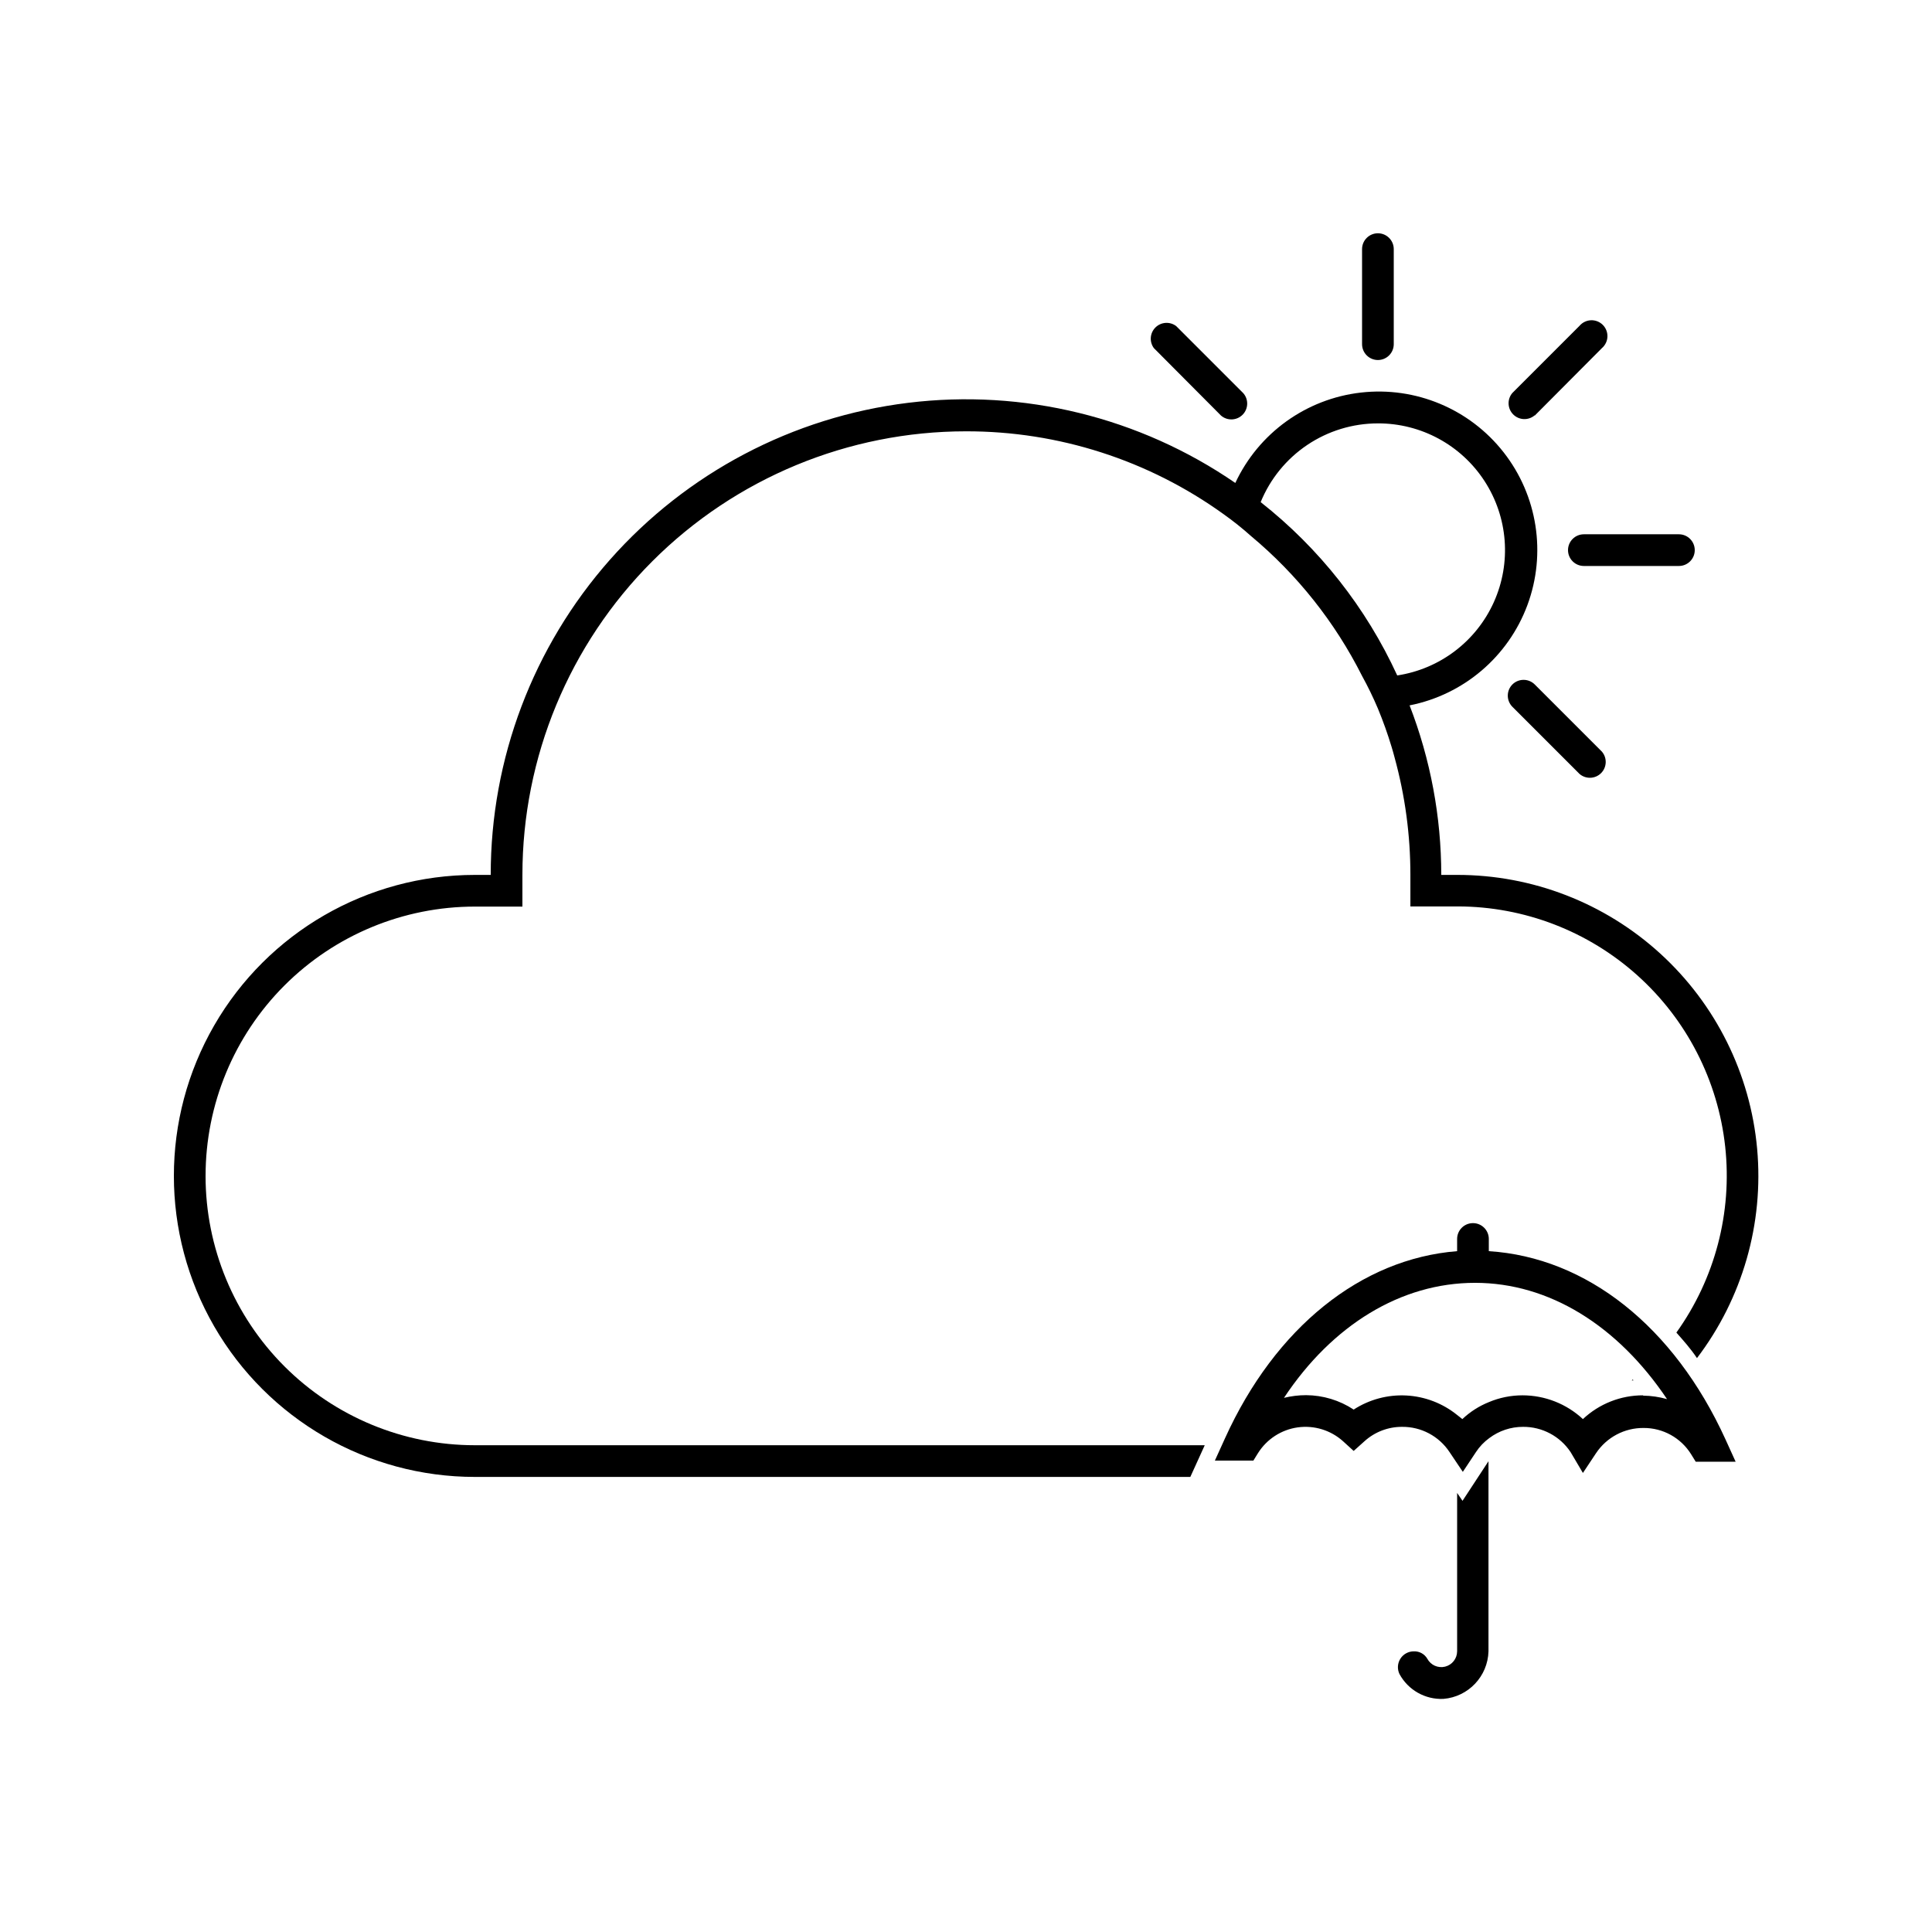 <?xml version="1.0" encoding="UTF-8"?>
<!-- Uploaded to: ICON Repo, www.iconrepo.com, Generator: ICON Repo Mixer Tools -->
<svg fill="#000000" width="800px" height="800px" version="1.1" viewBox="144 144 512 512" xmlns="http://www.w3.org/2000/svg">
 <g>
  <path d="m509.16 239.41c1.113 0 2.184-0.441 2.969-1.23 0.789-0.789 1.23-1.855 1.23-2.969v-25.191c0-2.316-1.879-4.199-4.199-4.199-2.316 0-4.199 1.883-4.199 4.199v25.191c0 1.113 0.445 2.18 1.23 2.969 0.789 0.789 1.855 1.23 2.969 1.23z"/>
  <path d="m559.54 289.79c0 1.113 0.441 2.184 1.23 2.969 0.785 0.789 1.855 1.23 2.969 1.23h25.191-0.004c2.32 0 4.199-1.879 4.199-4.199 0-2.316-1.879-4.199-4.199-4.199h-25.188c-2.32 0-4.199 1.883-4.199 4.199z"/>
  <path d="m550.72 254.14 17.801-17.883c0.887-0.762 1.418-1.859 1.465-3.027 0.043-1.168-0.402-2.305-1.227-3.133-0.828-0.824-1.965-1.27-3.133-1.227-1.168 0.047-2.266 0.578-3.027 1.465l-17.801 17.801c-1.426 1.668-1.328 4.148 0.223 5.699 1.551 1.551 4.031 1.648 5.699 0.223z"/>
  <path d="m467.59 254.14c1.664 1.426 4.148 1.332 5.699-0.219s1.645-4.035 0.219-5.699l-17.801-17.801c-1.66-1.266-4.004-1.117-5.492 0.348-1.488 1.469-1.668 3.805-0.426 5.488z"/>
  <path d="m544.8 325.39c-1.625 1.637-1.625 4.281 0 5.918l17.801 17.801c1.668 1.426 4.148 1.332 5.699-0.219s1.648-4.035 0.223-5.699l-17.801-17.801c-1.637-1.629-4.285-1.629-5.922 0z"/>
  <path d="m531.58 541.74-1.426-2.098v41.984l-0.004-0.004c-0.008 1.918-1.316 3.586-3.18 4.055-1.859 0.465-3.801-0.391-4.711-2.082-0.734-1.27-2.106-2.027-3.57-1.973-1.445-0.008-2.797 0.727-3.57 1.945-0.777 1.219-0.871 2.754-0.25 4.059 2.301 4.258 6.836 6.82 11.672 6.594 6.602-0.555 11.734-5.977 11.922-12.598v-50.383z"/>
  <path d="m198.48 455.63c0-18.93 7.519-37.086 20.902-50.469 13.387-13.387 31.539-20.906 50.469-20.906h12.594v-8.398 0.004c0-31.18 12.387-61.082 34.434-83.125 22.047-22.047 51.945-34.434 83.125-34.434 24.496-0.043 48.387 7.641 68.266 21.961 2.543 1.805 4.981 3.754 7.305 5.832 12.227 10.207 22.227 22.809 29.387 37.031 1.547 2.809 2.949 5.695 4.199 8.648 1.371 3.312 2.578 6.688 3.613 10.117 0.293 0.965 0.547 1.848 0.797 2.812v0.004c2.789 10.133 4.199 20.598 4.199 31.109v8.398h12.594v-0.004c17.566 0.031 34.508 6.543 47.574 18.285 13.07 11.738 21.348 27.891 23.254 45.355 1.902 17.461-2.703 35.016-12.934 49.297 1.891 2.141 3.738 4.199 5.457 6.758l0.004 0.004c12.055-15.859 17.742-35.652 15.941-55.488-1.797-19.84-10.953-38.289-25.668-51.715-14.715-13.43-33.918-20.867-53.84-20.848h-4.199c-0.004-15.367-2.852-30.598-8.395-44.926 14.316-2.828 26.137-12.891 31.219-26.57 5.082-13.684 2.691-29.02-6.309-40.508s-23.324-17.48-37.824-15.82-27.098 10.73-33.27 23.953c-25.344-17.43-56.195-24.984-86.727-21.234s-58.637 18.543-79.012 41.59c-20.371 23.047-31.609 52.754-31.586 83.516h-4.199c-28.5 0-54.832 15.203-69.082 39.883-14.25 24.68-14.25 55.09 0 79.77 14.25 24.68 40.582 39.887 69.082 39.887h189.6l3.82-8.398h-193.42c-18.93 0-37.082-7.519-50.469-20.902-13.383-13.387-20.902-31.539-20.902-50.469zm310.68-199.43h-0.004c11.414-0.035 22.062 5.731 28.273 15.305 6.215 9.574 7.141 21.648 2.461 32.055-4.68 10.41-14.328 17.73-25.609 19.438-8.25-17.965-20.656-33.707-36.191-45.93 2.523-6.168 6.824-11.445 12.359-15.164 5.531-3.715 12.043-5.699 18.707-5.703z"/>
  <path d="m576.71 509.58-0.293 0.25h0.461z"/>
  <path d="m538.55 475.57v-3.234c0-2.316-1.879-4.195-4.199-4.195-2.32 0-4.199 1.879-4.199 4.195v3.234c-25.441 2.016-48.199 20.238-61.508 49.582l-2.688 5.918h10.203l1.219-1.973v0.004c2.332-3.723 6.191-6.223 10.539-6.832 4.348-0.605 8.746 0.742 12.008 3.68l2.812 2.562 2.856-2.562c2.723-2.469 6.273-3.832 9.949-3.82 5.059-0.055 9.801 2.457 12.594 6.676l2.141 3.191 1.387 2.059 3.484-5.246v-0.004c0.941-1.434 2.137-2.688 3.527-3.695 2.574-1.941 5.715-2.988 8.941-2.981 5.059-0.039 9.793 2.469 12.598 6.676l3.273 5.543 3.484-5.246c2.805-4.207 7.539-6.719 12.598-6.676 5.121-0.027 9.891 2.613 12.594 6.969l1.219 1.973h10.578l-2.688-5.918c-13.645-29.938-36.82-48.242-62.723-49.879zm40.891 38.207c-5.926-0.016-11.633 2.238-15.953 6.297-4.344-4.043-10.059-6.293-15.996-6.297-3.07-0.004-6.113 0.609-8.941 1.805-2.598 1.047-4.977 2.57-7.012 4.492l-1.387-1.094c-3.836-3.098-8.551-4.902-13.477-5.16-4.922-0.254-9.801 1.051-13.938 3.734-3.742-2.469-8.117-3.793-12.598-3.82-1.98 0-3.953 0.242-5.875 0.711 12.805-19.312 31.023-30.48 50.633-30.48 19.605 0 37.785 11.293 50.883 30.816-2.062-0.586-4.195-0.895-6.34-0.922z"/>
 </g>
</svg>
